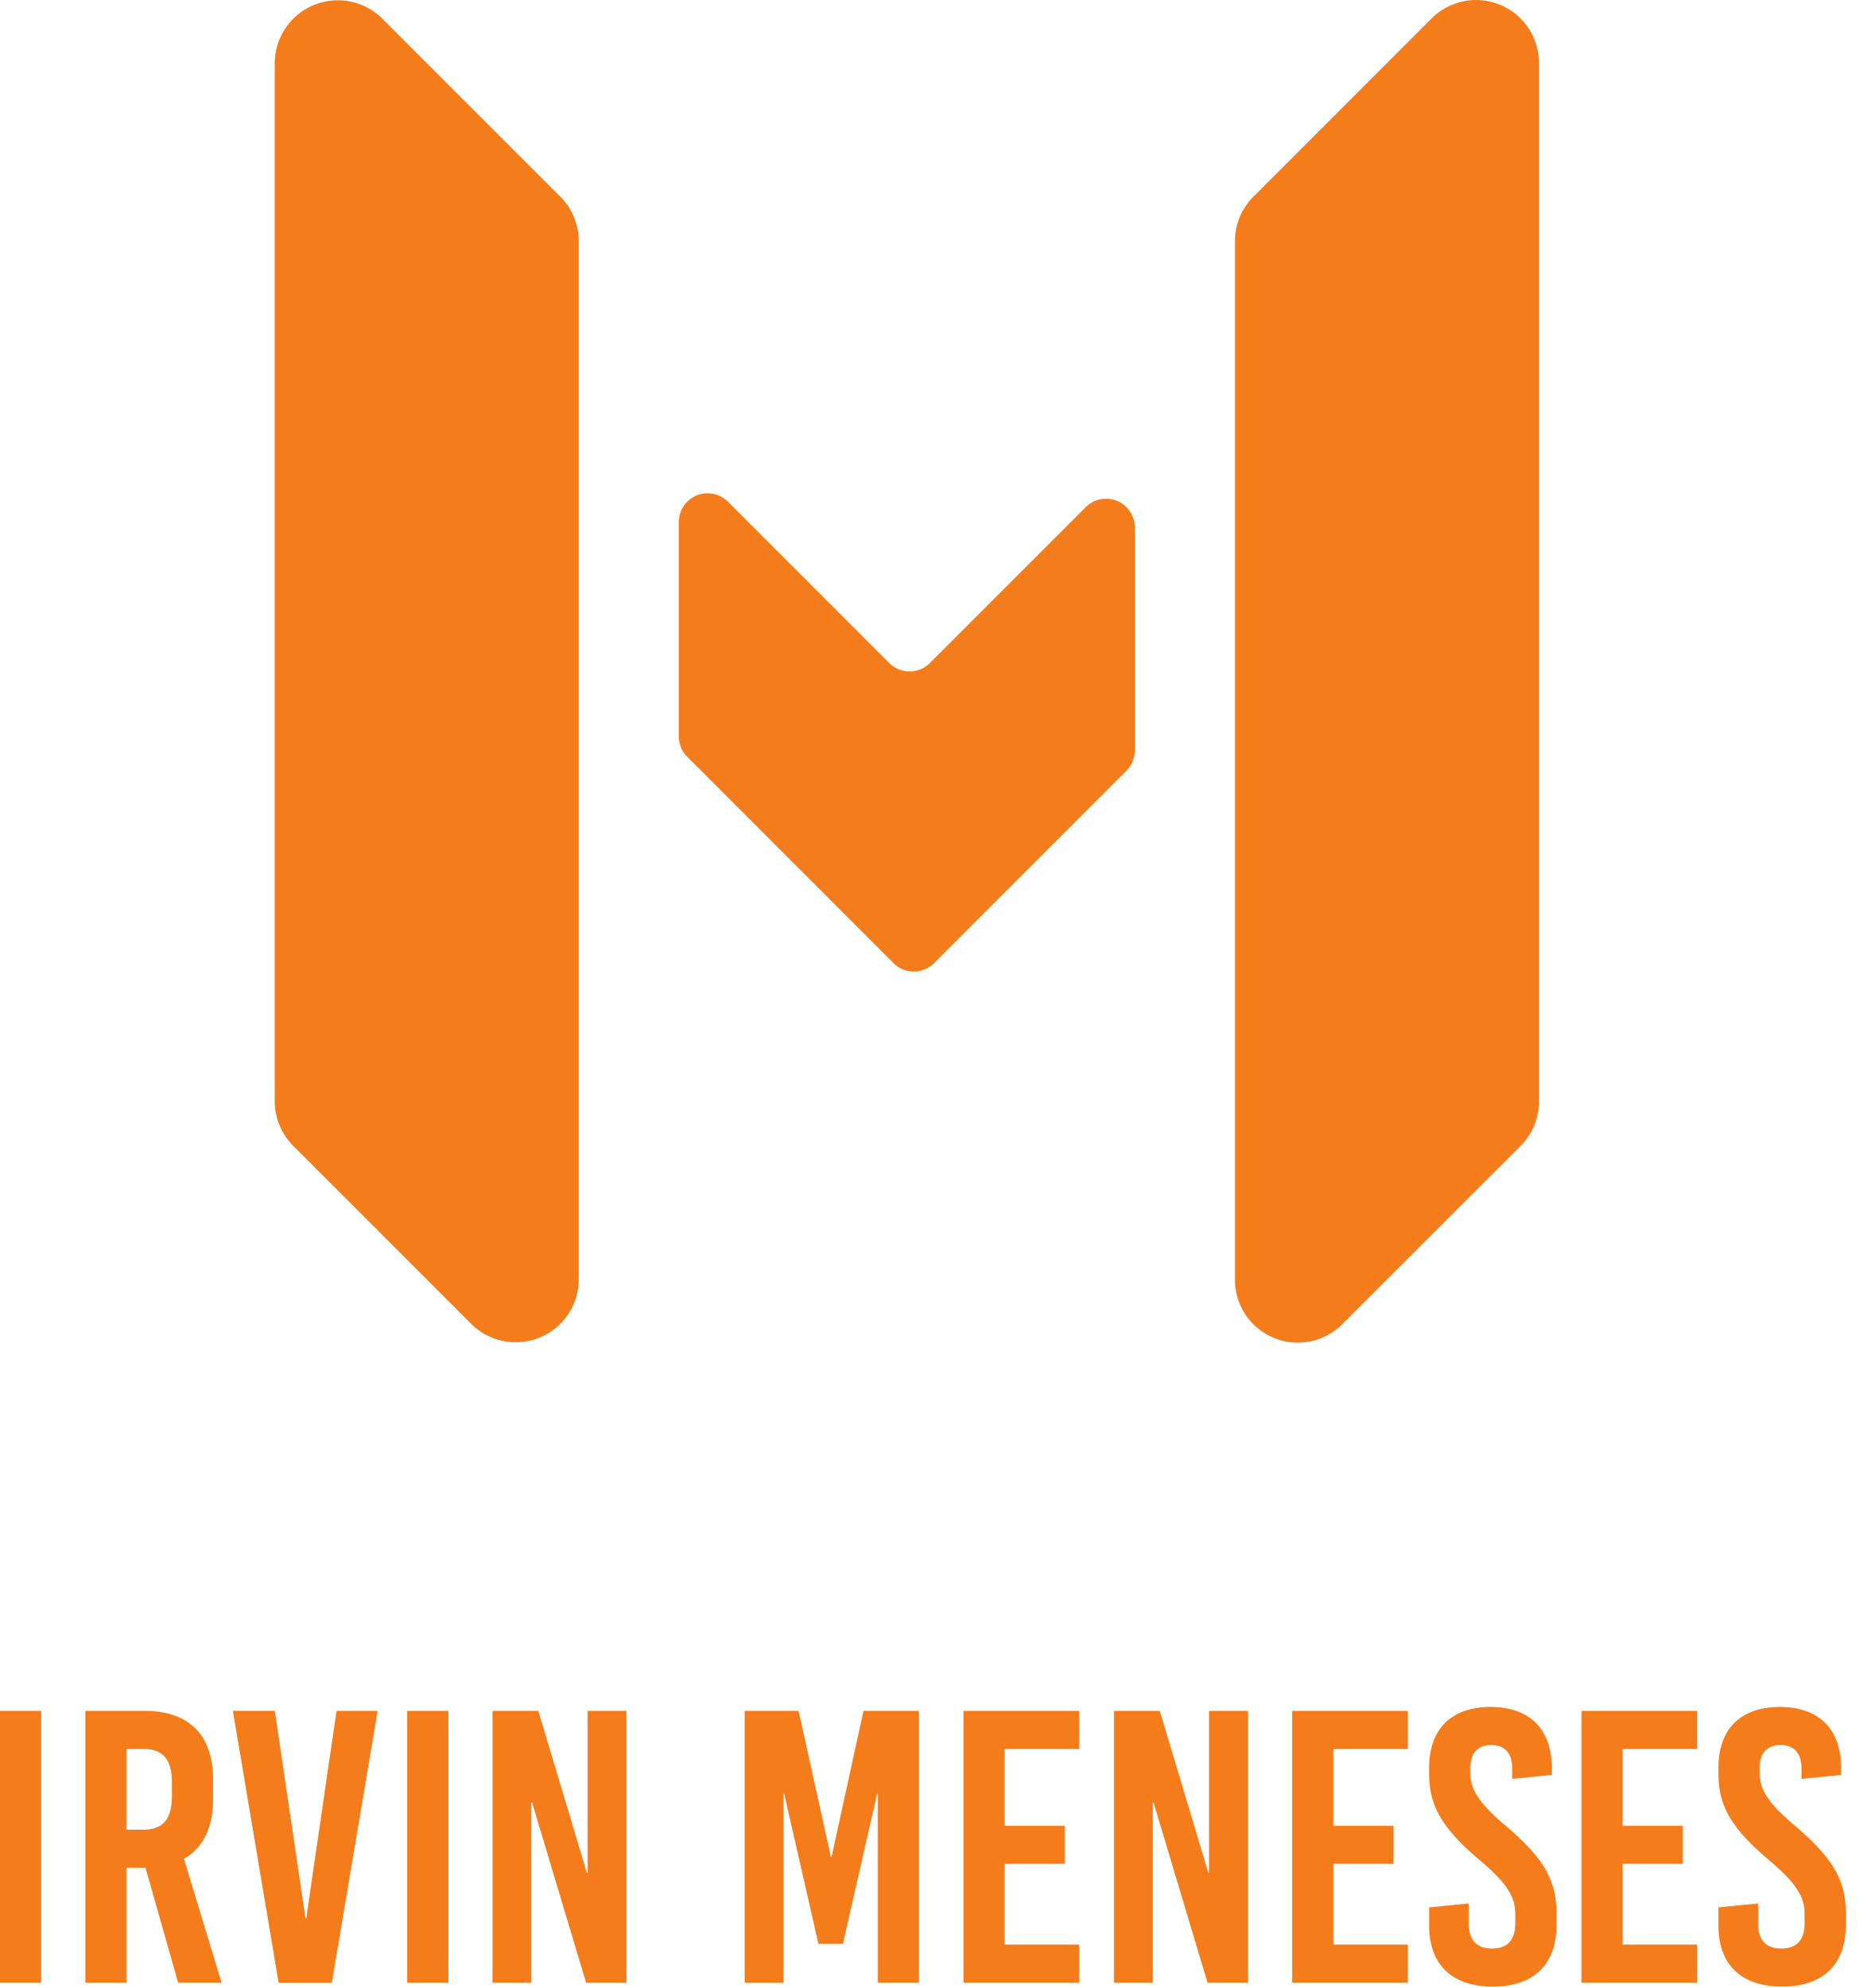 <svg xmlns="http://www.w3.org/2000/svg" width="50" height="53" fill="none" viewBox="0 0 50 53"><path fill="#F57C1B" d="m10.198.5 4.744 4.744c.315.315.492.743.492 1.189v27.67a1.682 1.682 0 0 1-2.87 1.19L7.82 30.549a1.682 1.682 0 0 1-.493-1.189V1.69A1.682 1.682 0 0 1 10.198.5ZM38.176.491l-4.754 4.754c-.314.315-.49.741-.49 1.186v27.684a1.675 1.675 0 0 0 2.862 1.186l4.753-4.75a1.676 1.676 0 0 0 .491-1.186V1.676A1.677 1.677 0 0 0 38.176.491ZM28.951 13.522l-4.154 4.154a.768.768 0 0 1-1.085 0l-4.3-4.3a.767.767 0 0 0-1.31.543v5.715a.764.764 0 0 0 .225.543l5.497 5.498a.766.766 0 0 0 1.086 0l5.127-5.127a.764.764 0 0 0 .224-.543v-5.94a.767.767 0 0 0-1.31-.543ZM1.097 45.612H0v7.247h1.097v-7.247ZM5.909 52.86l-1.004-3.304c.507-.29.776-.828.776-1.594v-.518c0-1.19-.642-1.832-1.822-1.832H2.275v7.247h1.097v-3.065h.508l.87 3.065h1.159Zm-2.091-6.234c.528 0 .766.28.766.89v.373c0 .611-.238.89-.766.89h-.446v-2.153h.446ZM10.07 45.612H8.974l-.807 5.529h-.021l-.818-5.53H6.21L7.43 52.86h1.418l1.222-7.247ZM11.957 45.612h-1.098v7.247h1.098v-7.247ZM16.706 45.612H15.67v4.317h-.021l-1.294-4.317h-1.222v7.247h1.035v-4.804h.021l1.44 4.804h1.076v-7.247ZM24.506 45.612h-1.48l-.85 3.893h-.02l-.86-3.893h-1.438v7.247h1.035v-5.032h.02l.912 3.997h.652l.911-3.997h.02v5.032h1.098v-7.247ZM28.777 45.612h-3.085v7.247h3.085v-1.015h-1.988v-2.153h1.605v-1.015h-1.605v-2.05h1.988v-1.014ZM33.278 45.612h-1.036v4.317h-.02l-1.295-4.317h-1.221v7.247h1.035v-4.804h.02l1.44 4.804h1.077v-7.247ZM37.543 45.612h-3.085v7.247h3.085v-1.015h-1.988v-2.153h1.605v-1.015h-1.605v-2.05h1.988v-1.014ZM39.745 45.508c-1.045 0-1.636.59-1.636 1.626v.155c0 .849.342 1.45 1.346 2.298.736.622.953.984.953 1.44v.238c0 .455-.207.683-.621.683-.414 0-.621-.228-.621-.683v-.518l-1.056.104v.486c0 1.036.61 1.626 1.697 1.626 1.088 0 1.698-.59 1.698-1.626v-.362c0-.87-.372-1.47-1.377-2.32-.735-.62-.921-.983-.921-1.407v-.094c0-.414.197-.631.56-.631.361 0 .558.217.558.631v.27l1.056-.104v-.186c0-1.036-.59-1.626-1.636-1.626ZM45.258 45.612h-3.086v7.247h3.086v-1.015H43.27v-2.153h1.604v-1.015H43.27v-2.05h1.987v-1.014ZM47.46 45.508c-1.046 0-1.636.59-1.636 1.626v.155c0 .849.342 1.45 1.346 2.298.735.622.953.984.953 1.44v.238c0 .455-.207.683-.622.683-.414 0-.62-.228-.62-.683v-.518l-1.057.104v.486c0 1.036.61 1.626 1.698 1.626 1.087 0 1.698-.59 1.698-1.626v-.362c0-.87-.373-1.47-1.377-2.32-.735-.62-.922-.983-.922-1.407v-.094c0-.414.197-.631.56-.631.362 0 .559.217.559.631v.27l1.056-.104v-.186c0-1.036-.59-1.626-1.636-1.626Z"/></svg>